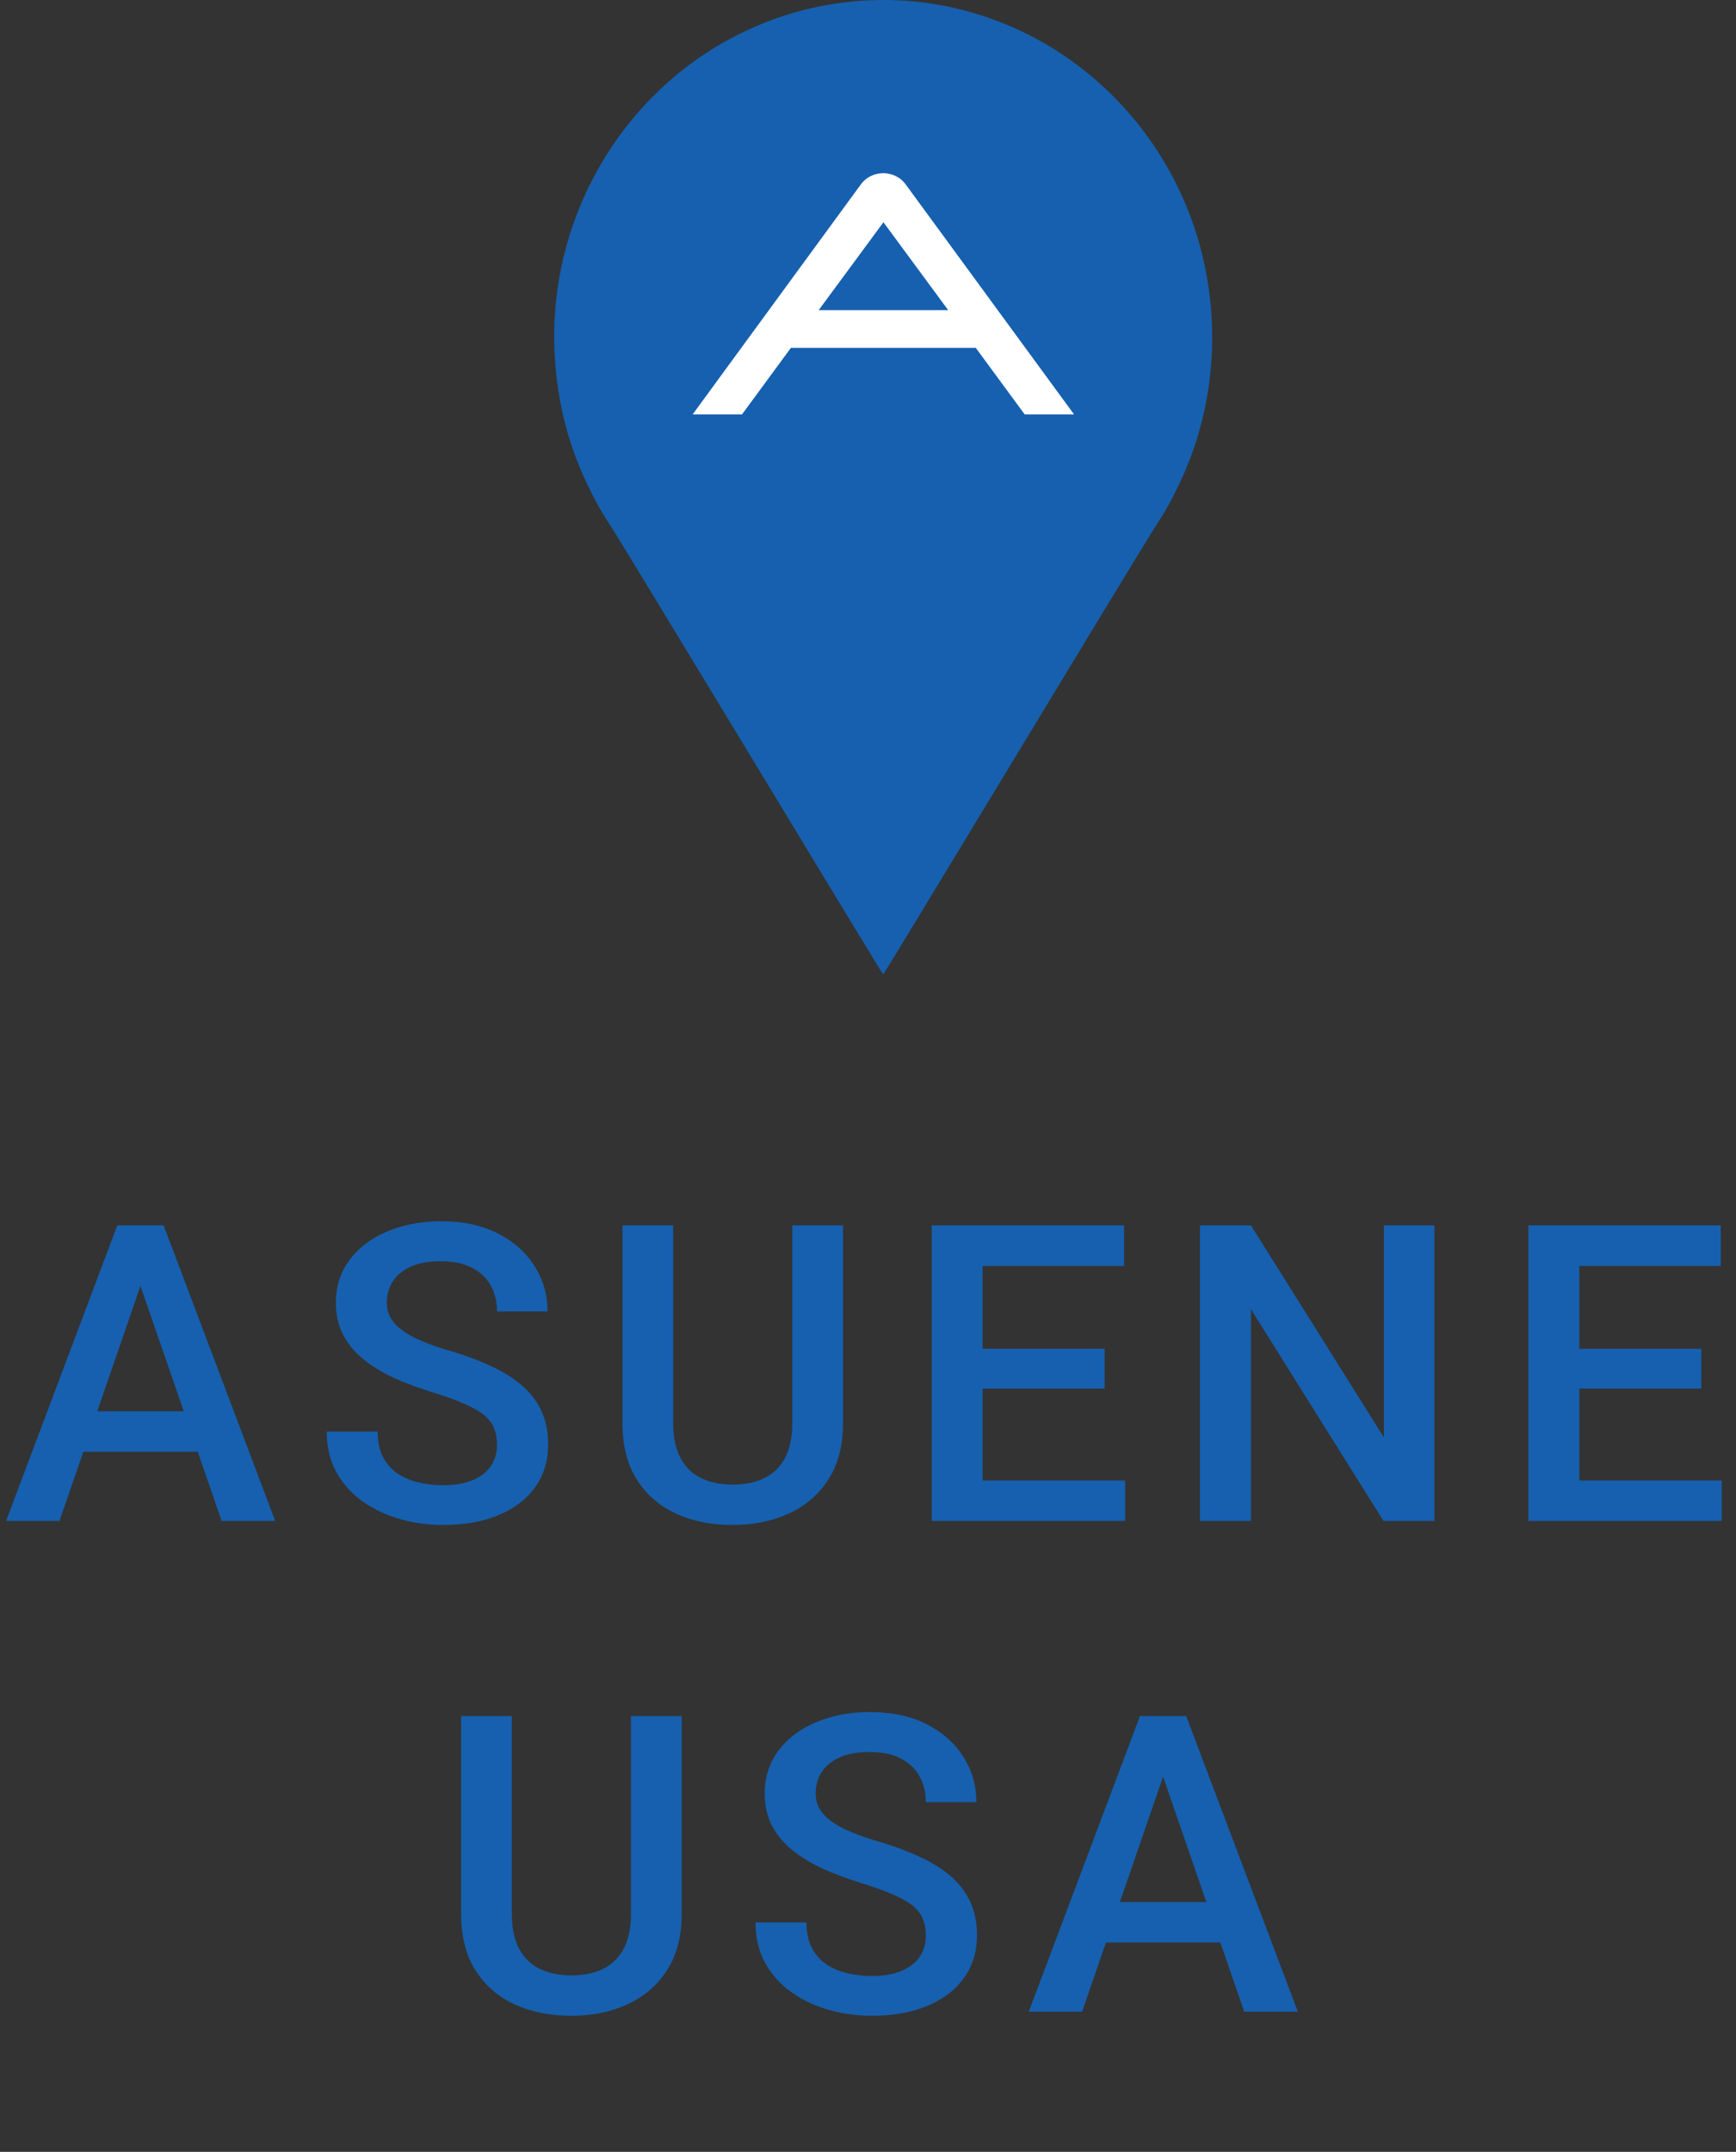 <svg width="46" height="57" viewBox="0 0 46 57" fill="none" xmlns="http://www.w3.org/2000/svg">
<rect x="0" y="0" width="46" height="57" fill="#333333" stroke="none"/>
<path d="M22.783 0.022C21.617 0.117 20.591 0.401 19.568 0.913C16.507 2.444 14.588 5.695 14.689 9.173C14.729 10.475 15.009 11.658 15.542 12.787C15.771 13.271 15.927 13.547 16.238 14.024C16.374 14.231 18.036 16.969 19.936 20.106C21.833 23.244 23.394 25.813 23.403 25.813C23.411 25.813 24.972 23.244 26.869 20.108C28.769 16.969 30.431 14.231 30.567 14.024C30.878 13.547 31.034 13.271 31.263 12.787C32.148 10.918 32.356 8.767 31.849 6.719C31.337 4.658 30.122 2.857 28.403 1.618C26.941 0.562 25.145 -0.015 23.352 0C23.155 0.003 22.898 0.011 22.783 0.022Z" fill="#1660AF"/>
<g clip-path="url(#clip0_1068_1048)">
<path d="M23.995 4.88C23.85 4.685 23.625 4.587 23.404 4.587C23.183 4.587 22.958 4.685 22.814 4.88L18.354 10.976H19.662L20.958 9.213H25.855L27.151 10.976H28.459L23.995 4.88ZM21.693 8.215L23.409 5.887L25.125 8.215H21.693Z" fill="white"/>
</g>
<path d="M3.915 33.501L1.576 40.288H0.161L3.109 32.457H4.012L3.915 33.501ZM5.873 40.288L3.528 33.501L3.426 32.457H4.335L7.293 40.288H5.873ZM5.76 37.383V38.454H1.501V37.383H5.76ZM13.17 38.271C13.17 38.109 13.145 37.966 13.095 37.841C13.048 37.715 12.964 37.6 12.842 37.496C12.72 37.392 12.548 37.292 12.326 37.195C12.107 37.095 11.828 36.993 11.487 36.889C11.114 36.774 10.77 36.647 10.454 36.507C10.142 36.363 9.87 36.199 9.637 36.012C9.404 35.822 9.223 35.605 9.094 35.361C8.965 35.114 8.9 34.829 8.9 34.506C8.9 34.187 8.966 33.897 9.099 33.635C9.235 33.373 9.427 33.147 9.674 32.957C9.925 32.764 10.221 32.615 10.562 32.511C10.902 32.403 11.279 32.35 11.691 32.35C12.272 32.35 12.772 32.457 13.192 32.672C13.615 32.887 13.939 33.176 14.165 33.538C14.395 33.9 14.509 34.3 14.509 34.737H13.17C13.17 34.479 13.115 34.252 13.004 34.054C12.896 33.854 12.731 33.696 12.509 33.581C12.29 33.466 12.012 33.409 11.675 33.409C11.356 33.409 11.091 33.457 10.879 33.554C10.668 33.651 10.51 33.782 10.406 33.947C10.302 34.112 10.25 34.298 10.25 34.506C10.25 34.653 10.284 34.788 10.352 34.91C10.42 35.028 10.524 35.139 10.664 35.243C10.804 35.343 10.979 35.438 11.191 35.528C11.403 35.618 11.652 35.704 11.939 35.786C12.372 35.915 12.751 36.059 13.073 36.216C13.396 36.371 13.665 36.546 13.88 36.743C14.095 36.941 14.257 37.165 14.364 37.416C14.472 37.663 14.525 37.945 14.525 38.26C14.525 38.59 14.459 38.888 14.326 39.153C14.194 39.415 14.004 39.639 13.756 39.825C13.513 40.008 13.219 40.15 12.874 40.25C12.534 40.347 12.154 40.395 11.734 40.395C11.358 40.395 10.987 40.345 10.621 40.245C10.259 40.144 9.929 39.992 9.631 39.787C9.334 39.58 9.097 39.321 8.921 39.013C8.746 38.701 8.658 38.337 8.658 37.921H10.008C10.008 38.176 10.051 38.393 10.137 38.572C10.227 38.751 10.35 38.898 10.508 39.013C10.666 39.124 10.849 39.207 11.057 39.26C11.268 39.314 11.494 39.341 11.734 39.341C12.05 39.341 12.313 39.296 12.525 39.207C12.74 39.117 12.901 38.992 13.009 38.83C13.116 38.669 13.17 38.482 13.17 38.271ZM20.994 32.457H22.339V37.69C22.339 38.285 22.21 38.783 21.952 39.185C21.694 39.587 21.342 39.89 20.898 40.094C20.457 40.295 19.964 40.395 19.419 40.395C18.856 40.395 18.354 40.295 17.913 40.094C17.472 39.89 17.124 39.587 16.869 39.185C16.619 38.783 16.493 38.285 16.493 37.69V32.457H17.837V37.69C17.837 38.066 17.902 38.377 18.031 38.62C18.16 38.861 18.343 39.038 18.58 39.153C18.816 39.268 19.096 39.325 19.419 39.325C19.741 39.325 20.019 39.268 20.252 39.153C20.489 39.038 20.672 38.861 20.801 38.62C20.93 38.377 20.994 38.066 20.994 37.69V32.457ZM29.814 39.217V40.288H25.656V39.217H29.814ZM26.038 32.457V40.288H24.688V32.457H26.038ZM29.27 35.727V36.781H25.656V35.727H29.27ZM29.787 32.457V33.533H25.656V32.457H29.787ZM38.009 32.457V40.288H36.659L33.147 34.678V40.288H31.797V32.457H33.147L36.67 38.077V32.457H38.009ZM45.623 39.217V40.288H41.466V39.217H45.623ZM41.848 32.457V40.288H40.498V32.457H41.848ZM45.08 35.727V36.781H41.466V35.727H45.08ZM45.596 32.457V33.533H41.466V32.457H45.596ZM16.719 45.457H18.064V50.69C18.064 51.285 17.935 51.783 17.677 52.185C17.418 52.587 17.067 52.89 16.622 53.094C16.181 53.295 15.688 53.395 15.143 53.395C14.581 53.395 14.079 53.295 13.638 53.094C13.197 52.89 12.849 52.587 12.594 52.185C12.343 51.783 12.218 51.285 12.218 50.69V45.457H13.562V50.69C13.562 51.066 13.627 51.377 13.756 51.62C13.885 51.861 14.068 52.038 14.305 52.153C14.541 52.268 14.821 52.325 15.143 52.325C15.466 52.325 15.744 52.268 15.977 52.153C16.214 52.038 16.397 51.861 16.526 51.62C16.655 51.377 16.719 51.066 16.719 50.69V45.457ZM24.533 51.271C24.533 51.109 24.508 50.966 24.457 50.841C24.411 50.715 24.327 50.6 24.205 50.496C24.083 50.392 23.911 50.292 23.688 50.195C23.47 50.095 23.19 49.993 22.849 49.889C22.477 49.774 22.132 49.647 21.817 49.507C21.505 49.363 21.232 49.199 20.999 49.012C20.766 48.822 20.585 48.605 20.456 48.361C20.327 48.114 20.263 47.829 20.263 47.506C20.263 47.187 20.329 46.897 20.462 46.635C20.598 46.373 20.79 46.147 21.037 45.957C21.288 45.764 21.584 45.615 21.924 45.511C22.265 45.403 22.642 45.35 23.054 45.35C23.635 45.35 24.135 45.457 24.554 45.672C24.977 45.887 25.302 46.176 25.528 46.538C25.757 46.9 25.872 47.3 25.872 47.737H24.533C24.533 47.479 24.477 47.252 24.366 47.054C24.259 46.854 24.093 46.696 23.871 46.581C23.652 46.466 23.375 46.409 23.038 46.409C22.718 46.409 22.453 46.457 22.242 46.554C22.03 46.651 21.872 46.782 21.768 46.947C21.664 47.112 21.613 47.298 21.613 47.506C21.613 47.653 21.646 47.788 21.715 47.91C21.783 48.028 21.887 48.139 22.027 48.243C22.166 48.343 22.342 48.438 22.554 48.528C22.765 48.618 23.014 48.704 23.301 48.786C23.735 48.915 24.113 49.059 24.436 49.216C24.759 49.371 25.027 49.546 25.243 49.743C25.458 49.941 25.619 50.165 25.727 50.416C25.834 50.663 25.888 50.945 25.888 51.26C25.888 51.59 25.822 51.888 25.689 52.153C25.556 52.415 25.366 52.639 25.119 52.825C24.875 53.008 24.581 53.15 24.237 53.25C23.896 53.347 23.516 53.395 23.097 53.395C22.72 53.395 22.349 53.345 21.983 53.245C21.621 53.144 21.292 52.992 20.994 52.787C20.696 52.58 20.46 52.321 20.284 52.013C20.108 51.701 20.02 51.337 20.02 50.921H21.37C21.37 51.176 21.413 51.393 21.5 51.572C21.589 51.751 21.713 51.898 21.871 52.013C22.028 52.124 22.211 52.207 22.419 52.26C22.631 52.314 22.857 52.341 23.097 52.341C23.412 52.341 23.676 52.296 23.887 52.207C24.102 52.117 24.264 51.992 24.371 51.83C24.479 51.669 24.533 51.482 24.533 51.271ZM31.012 46.501L28.673 53.288H27.259L30.206 45.457H31.109L31.012 46.501ZM32.97 53.288L30.625 46.501L30.523 45.457H31.432L34.39 53.288H32.97ZM32.857 50.383V51.454H28.598V50.383H32.857Z" fill="#1660AF"/>
<defs>
<clipPath id="clip0_1068_1048">
<rect width="10.105" height="6.388" fill="white" transform="translate(18.354 4.587)"/>
</clipPath>
</defs>
</svg>
